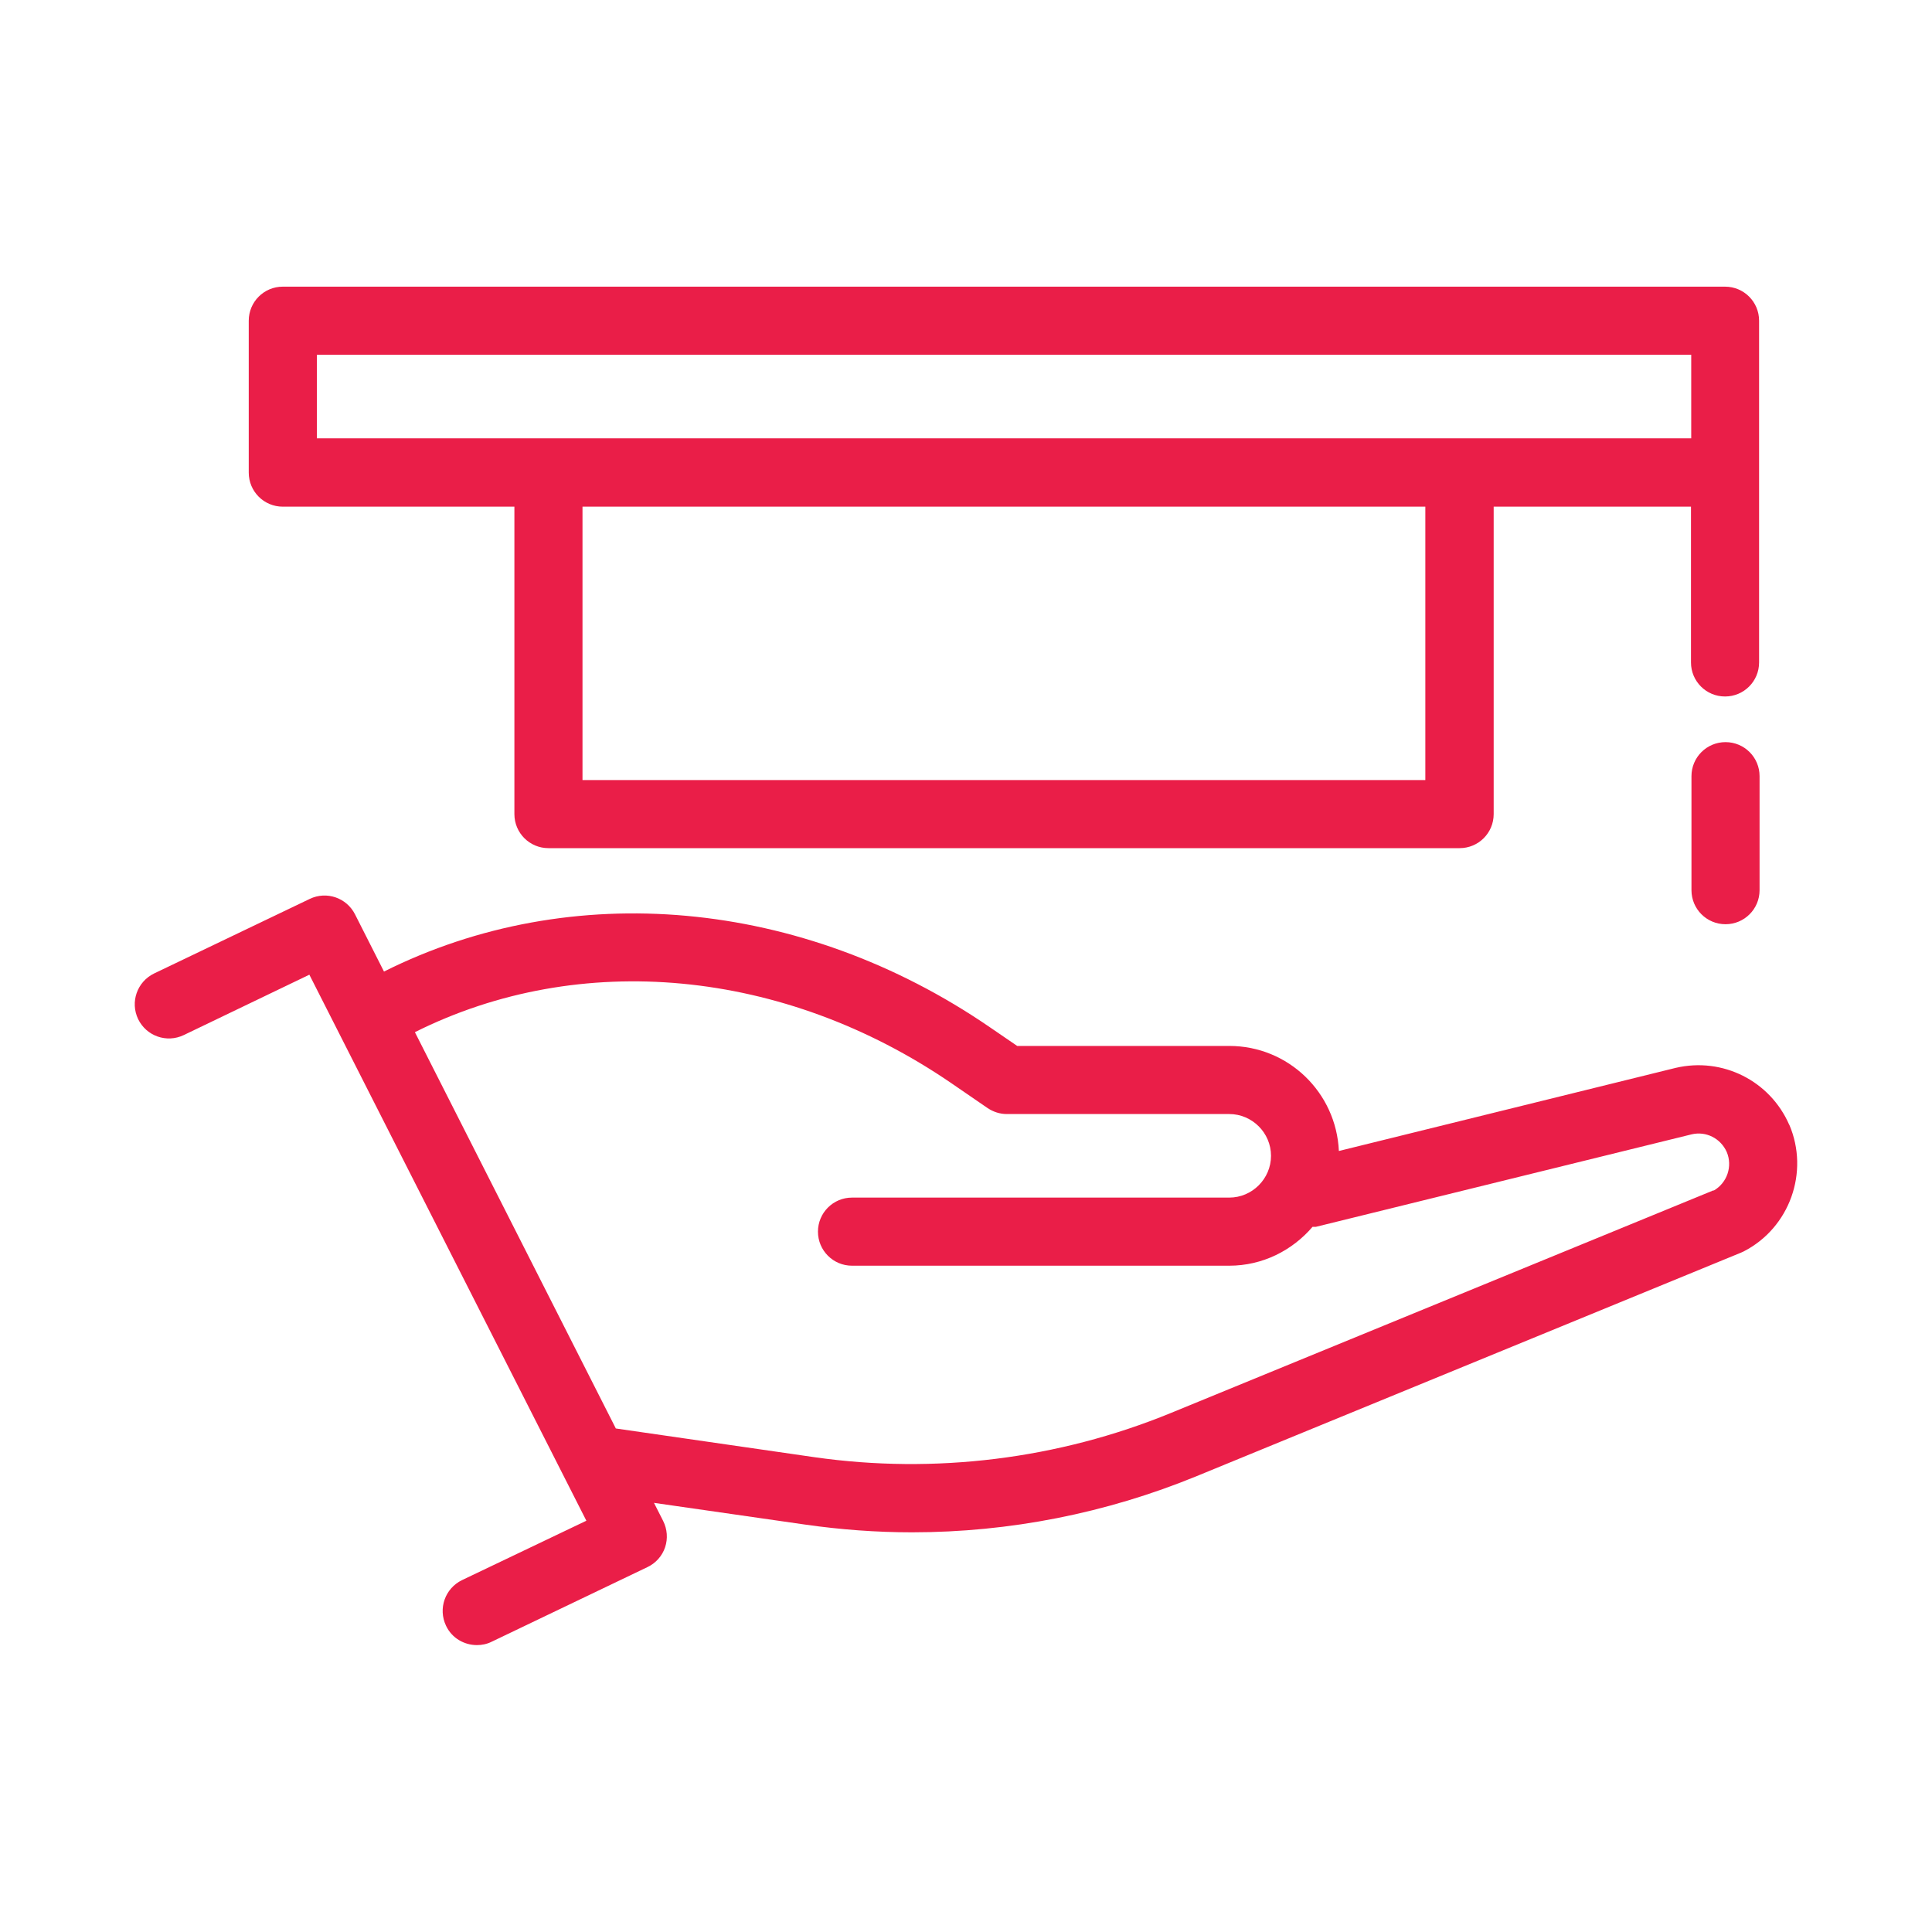 <?xml version="1.0" encoding="UTF-8"?>
<svg id="Layer_1" data-name="Layer 1" xmlns="http://www.w3.org/2000/svg" viewBox="0 0 80 80">
  <defs>
    <style>
      .cls-1 {
        fill: #ea1e48;
      }
    </style>
  </defs>
  <path class="cls-1" d="m74.09,46.58c-.79-1.82-2.76-2.82-4.71-2.36l-13.94,3.44c-.11-2.42-2.09-4.35-4.54-4.35h-8.78l-1.14-.78c-7.79-5.34-17.33-6.18-25.08-2.3l-1.2-2.37c-.35-.69-1.18-.97-1.87-.64l-6.45,3.09c-.7.34-1,1.18-.66,1.89.34.7,1.18,1,1.89.66l5.2-2.5,11.47,22.61-5.15,2.46c-.7.34-1,1.18-.66,1.89.24.51.75.8,1.28.8.2,0,.41-.04.61-.14l6.45-3.09c.34-.16.61-.46.73-.82.12-.36.09-.75-.08-1.09l-.38-.75,6.26.9c1.47.21,2.95.32,4.42.32,4.04,0,8.05-.79,11.8-2.33l22.53-9.25s.07-.03.11-.05c1.91-.98,2.73-3.29,1.89-5.25Zm-3.14,2.71l-22.47,9.22c-4.66,1.91-9.77,2.54-14.75,1.83l-8.23-1.19-8.32-16.41c6.83-3.42,15.27-2.64,22.21,2.11l1.5,1.03c.24.16.51.25.8.25h9.21c.95,0,1.73.78,1.73,1.73s-.78,1.73-1.73,1.73h-15.62c-.78,0-1.41.63-1.41,1.41s.63,1.41,1.41,1.41h15.62c1.38,0,2.61-.63,3.45-1.61.05,0,.09,0,.14,0l15.56-3.83c.6-.14,1.2.17,1.45.73.25.59.02,1.28-.54,1.6ZM11.71,20.98h9.59v12.73c0,.78.63,1.41,1.41,1.41h37.73c.78,0,1.41-.63,1.41-1.41v-12.73h8.17v6.45c0,.78.63,1.41,1.41,1.41s1.41-.63,1.41-1.41v-14.15c0-.78-.63-1.41-1.41-1.41H11.71c-.78,0-1.41.63-1.41,1.41v6.29c0,.78.63,1.41,1.41,1.41Zm47.32,11.32H24.12v-11.32h34.9v11.32ZM13.12,14.69h56.91v3.46H13.12v-3.46Zm59.74,17.45v4.72c0,.78-.63,1.41-1.41,1.41s-1.41-.63-1.41-1.41v-4.72c0-.78.63-1.41,1.41-1.41s1.41.63,1.41,1.41Z"/>
</svg>
